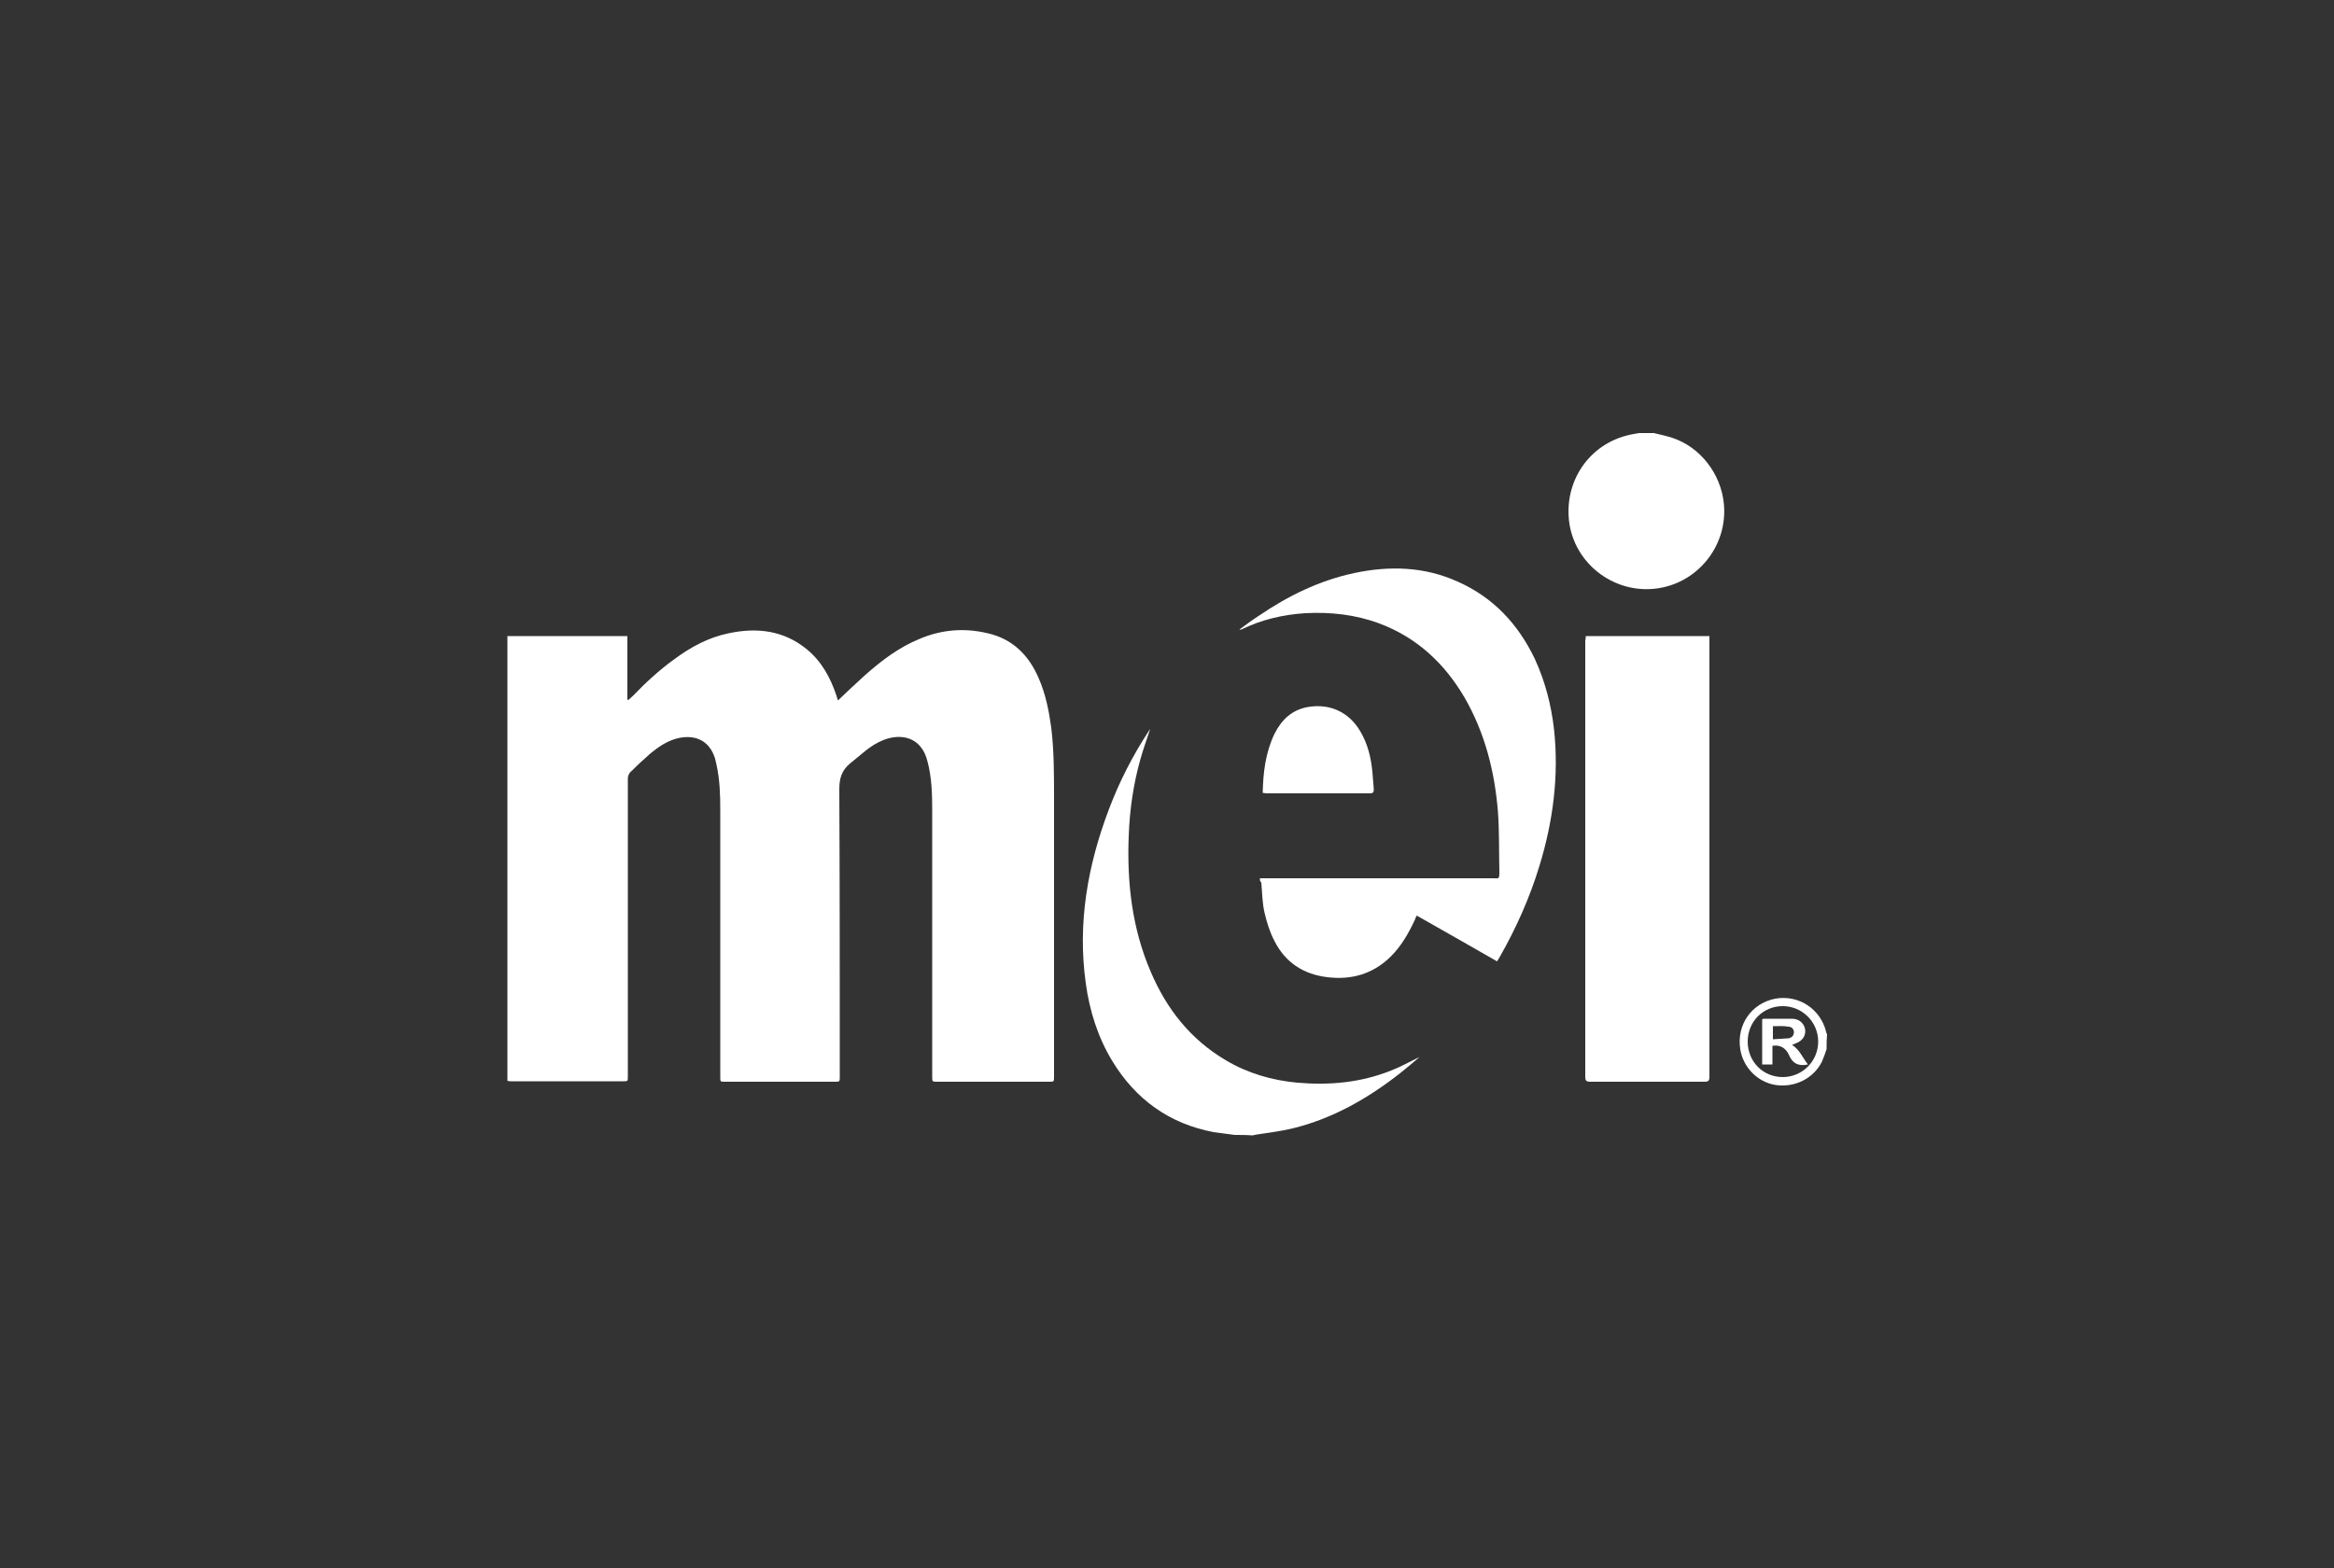 <?xml version="1.0" encoding="utf-8"?>
<!-- Generator: Adobe Illustrator 19.0.0, SVG Export Plug-In . SVG Version: 6.00 Build 0)  -->
<svg version="1.1" id="Layer_1" xmlns="http://www.w3.org/2000/svg" xmlns:xlink="http://www.w3.org/1999/xlink" x="0px" y="0px"
	 viewBox="0 0 500 336" style="enable-background:new 0 0 500 336;" xml:space="preserve">
<rect x="0" y="0" width="500" height="336" fill="#333333" stroke="none"/>
<style type="text/css">
	.st0{fill-rule:evenodd;clip-rule:evenodd;fill:#FFFFFF;}
</style>
<g>
	<path class="st0" d="M108.7,136.3c2.2,0,4.4,0,6.5,0c6,0,12.1,0,18.1,0c0.3,0,0.7,0,1.1,0c0,4.6,0,9.1,0,13.6
		c0.1,0,0.1,0.1,0.2,0.1c0.3-0.3,0.7-0.6,1-0.9c2.7-2.8,5.6-5.5,8.8-7.8c3.5-2.6,7.3-4.7,11.7-5.6c6.1-1.3,11.8-0.6,16.7,3.4
		c3.2,2.6,5.1,6.1,6.4,10c0.1,0.3,0.2,0.7,0.3,1c2-1.9,3.9-3.7,5.9-5.5c3.5-3.1,7.2-5.9,11.6-7.7c4.7-2,9.6-2.4,14.6-1.2
		c5.3,1.2,8.8,4.7,10.9,9.6c1.5,3.4,2.2,7,2.7,10.6c0.6,5,0.6,10,0.6,15c0,19.9,0,39.9,0,59.8c0,1.1,0,1.1-1.1,1.1
		c-8,0-15.9,0-23.9,0c-1.1,0-1.1,0-1.1-1.1c0-19,0-38.1,0-57.1c0-3.5-0.1-7-1-10.4c-1.3-5.4-5.8-6.1-9.5-4.6c-2.8,1.1-4.8,3.2-7.1,5
		c-1.8,1.5-2.3,3.2-2.3,5.5c0.1,20.5,0.1,41.1,0.1,61.6c0,1.1,0,1.1-1.1,1.1c-7.8,0-15.6,0-23.5,0c-1,0-1,0-1-1
		c0-19.1,0-38.1,0-57.2c0-3.3-0.1-6.5-0.8-9.7c-0.1-0.4-0.2-0.9-0.3-1.3c-1.3-4.3-4.8-5.3-8.4-4.3c-2.1,0.6-3.8,1.8-5.4,3.1
		c-1.5,1.3-3,2.7-4.4,4.1c-0.3,0.3-0.5,0.9-0.5,1.3c0,10.9,0,21.7,0,32.6c0,10.4,0,20.8,0,31.3c0,1,0,1-1,1c-8,0-16,0-24,0
		c-0.3,0-0.5,0-0.8-0.1C108.7,199.9,108.7,168.1,108.7,136.3z"/>
	<path class="st0" d="M264.5,243.2c-1.5-0.2-3-0.4-4.5-0.6c-9.5-1.8-16.7-7-21.7-15.2c-3.1-5.1-4.9-10.8-5.7-16.7
		c-1.8-12.9,0.4-25.3,5-37.4c2.2-5.8,5-11.3,8.4-16.5c0.1-0.2,0.2-0.3,0.4-0.6c-0.7,2.2-1.5,4.3-2.1,6.5c-1.5,5.3-2.3,10.8-2.5,16.4
		c-0.4,10,0.7,19.8,4.7,29.1c3.4,8,8.5,14.5,16.1,19c4.7,2.8,9.9,4.3,15.3,4.8c6.9,0.6,13.6,0,20.1-2.6c2.1-0.8,4-1.9,6.1-2.9
		c-1.4,1.2-2.8,2.4-4.2,3.5c-6.9,5.4-14.4,9.7-23,11.8c-2.5,0.6-5,0.9-7.6,1.3c-0.3,0.1-0.7,0.1-1,0.2
		C267,243.2,265.8,243.2,264.5,243.2z"/>
	<path class="st0" d="M354.3,92.8c1.3,0.3,2.6,0.6,3.9,1c6.1,2,10.5,7.8,11.1,14.2c0.8,8.5-5,16.2-13.2,17.9c-9.6,2-19-4.8-20-14.5
		c-0.9-9,5-16.9,13.9-18.4c0.4-0.1,0.7-0.1,1.1-0.2C352.1,92.8,353.2,92.8,354.3,92.8z"/>
	<path class="st0" d="M391.3,224.8c-0.3,0.9-0.6,1.8-1,2.7c-1.8,3.6-5.8,5.6-9.9,5c-3.9-0.6-7-3.8-7.6-7.7
		c-0.8-5.2,2.4-9.8,7.5-10.8c5-0.9,9.7,2.2,10.9,7.1c0,0.2,0.1,0.3,0.2,0.5C391.3,222.7,391.3,223.7,391.3,224.8z M374.4,223.2
		c0,4.3,3.3,7.6,7.5,7.6c4.2,0,7.6-3.4,7.6-7.6c0-4.2-3.4-7.6-7.6-7.6C377.7,215.6,374.4,218.9,374.4,223.2z"/>
	<path class="st0" d="M339.7,136.3c8.9,0,17.7,0,26.5,0c0,0.3,0,0.6,0,0.9c0,31.2,0,62.4,0,93.6c0,0.7-0.2,1-1,1
		c-8.2,0-16.4,0-24.6,0c-0.8,0-1-0.3-1-1c0-31.2,0-62.4,0-93.5C339.7,136.9,339.7,136.7,339.7,136.3z"/>
	<path class="st0" d="M269.9,188.2c0.4,0,0.8,0,1.2,0c16.2,0,32.4,0,48.7,0c1.3,0,1.4,0.3,1.4-1.4c-0.1-4.3,0-8.6-0.3-12.8
		c-0.7-8.7-2.8-17-7.2-24.6c-4.3-7.3-10.2-12.8-18.2-15.8c-5.1-1.9-10.5-2.5-15.9-2.2c-4.8,0.3-9.4,1.4-13.7,3.5c0,0-0.1,0-0.4,0
		c1.5-1.1,2.7-2,4.1-2.9c6.3-4.3,13-7.6,20.5-9.2c7.5-1.6,15-1.4,22.1,1.8c7.7,3.4,13,9.1,16.6,16.6c2.2,4.8,3.5,9.8,4.1,15
		c1.1,10-0.2,19.8-3.1,29.3c-2.1,6.9-5,13.4-8.6,19.7c-0.1,0.2-0.3,0.5-0.5,0.8c-5.7-3.3-11.4-6.5-17.2-9.8
		c-0.2,0.3-0.3,0.6-0.4,0.9c-1.4,3-3,5.8-5.4,8.1c-3.8,3.6-8.3,4.8-13.3,4.2c-5.2-0.6-9.1-3.2-11.4-7.8c-1-1.9-1.6-3.9-2.1-6
		c-0.5-2.1-0.5-4.3-0.7-6.5C269.9,188.9,269.9,188.6,269.9,188.2z"/>
	<path class="st0" d="M270.5,169.9c0.1-4.4,0.6-8.6,2.5-12.6c1.5-3,3.7-5.2,7.2-5.8c4.7-0.8,8.8,1.1,11.2,5.2
		c1.6,2.7,2.3,5.6,2.6,8.7c0.1,1.2,0.2,2.5,0.3,3.7c0,0.6-0.1,0.9-0.8,0.9c-7.4,0-14.8,0-22.2,0C271,170,270.8,169.9,270.5,169.9z"
		/>
	<path class="st0" d="M387.3,228.1c-1.9,0.4-3.2-0.1-4-1.9c-0.6-1.4-1.7-2.4-3.6-2.1c0,1.3,0,2.6,0,4c-0.8,0-1.5,0-2.2,0
		c0-3.2,0-6.5,0-9.7c0.1,0,0.2-0.1,0.3-0.1c2,0,4,0,6,0c1.1,0,2,0.4,2.6,1.4c0.7,1.3,0.3,2.8-1.1,3.6c-0.4,0.2-0.9,0.4-1.4,0.6
		C385.5,224.9,386.2,226.7,387.3,228.1z M379.8,219.9c0,0.9,0,1.8,0,2.8c1.1-0.1,2.2-0.1,3.3-0.2c0.8-0.1,1.2-0.7,1.2-1.3
		c0-0.8-0.6-1.2-1.2-1.2C382,219.8,380.9,219.9,379.8,219.9z"/>
</g>
</svg>
